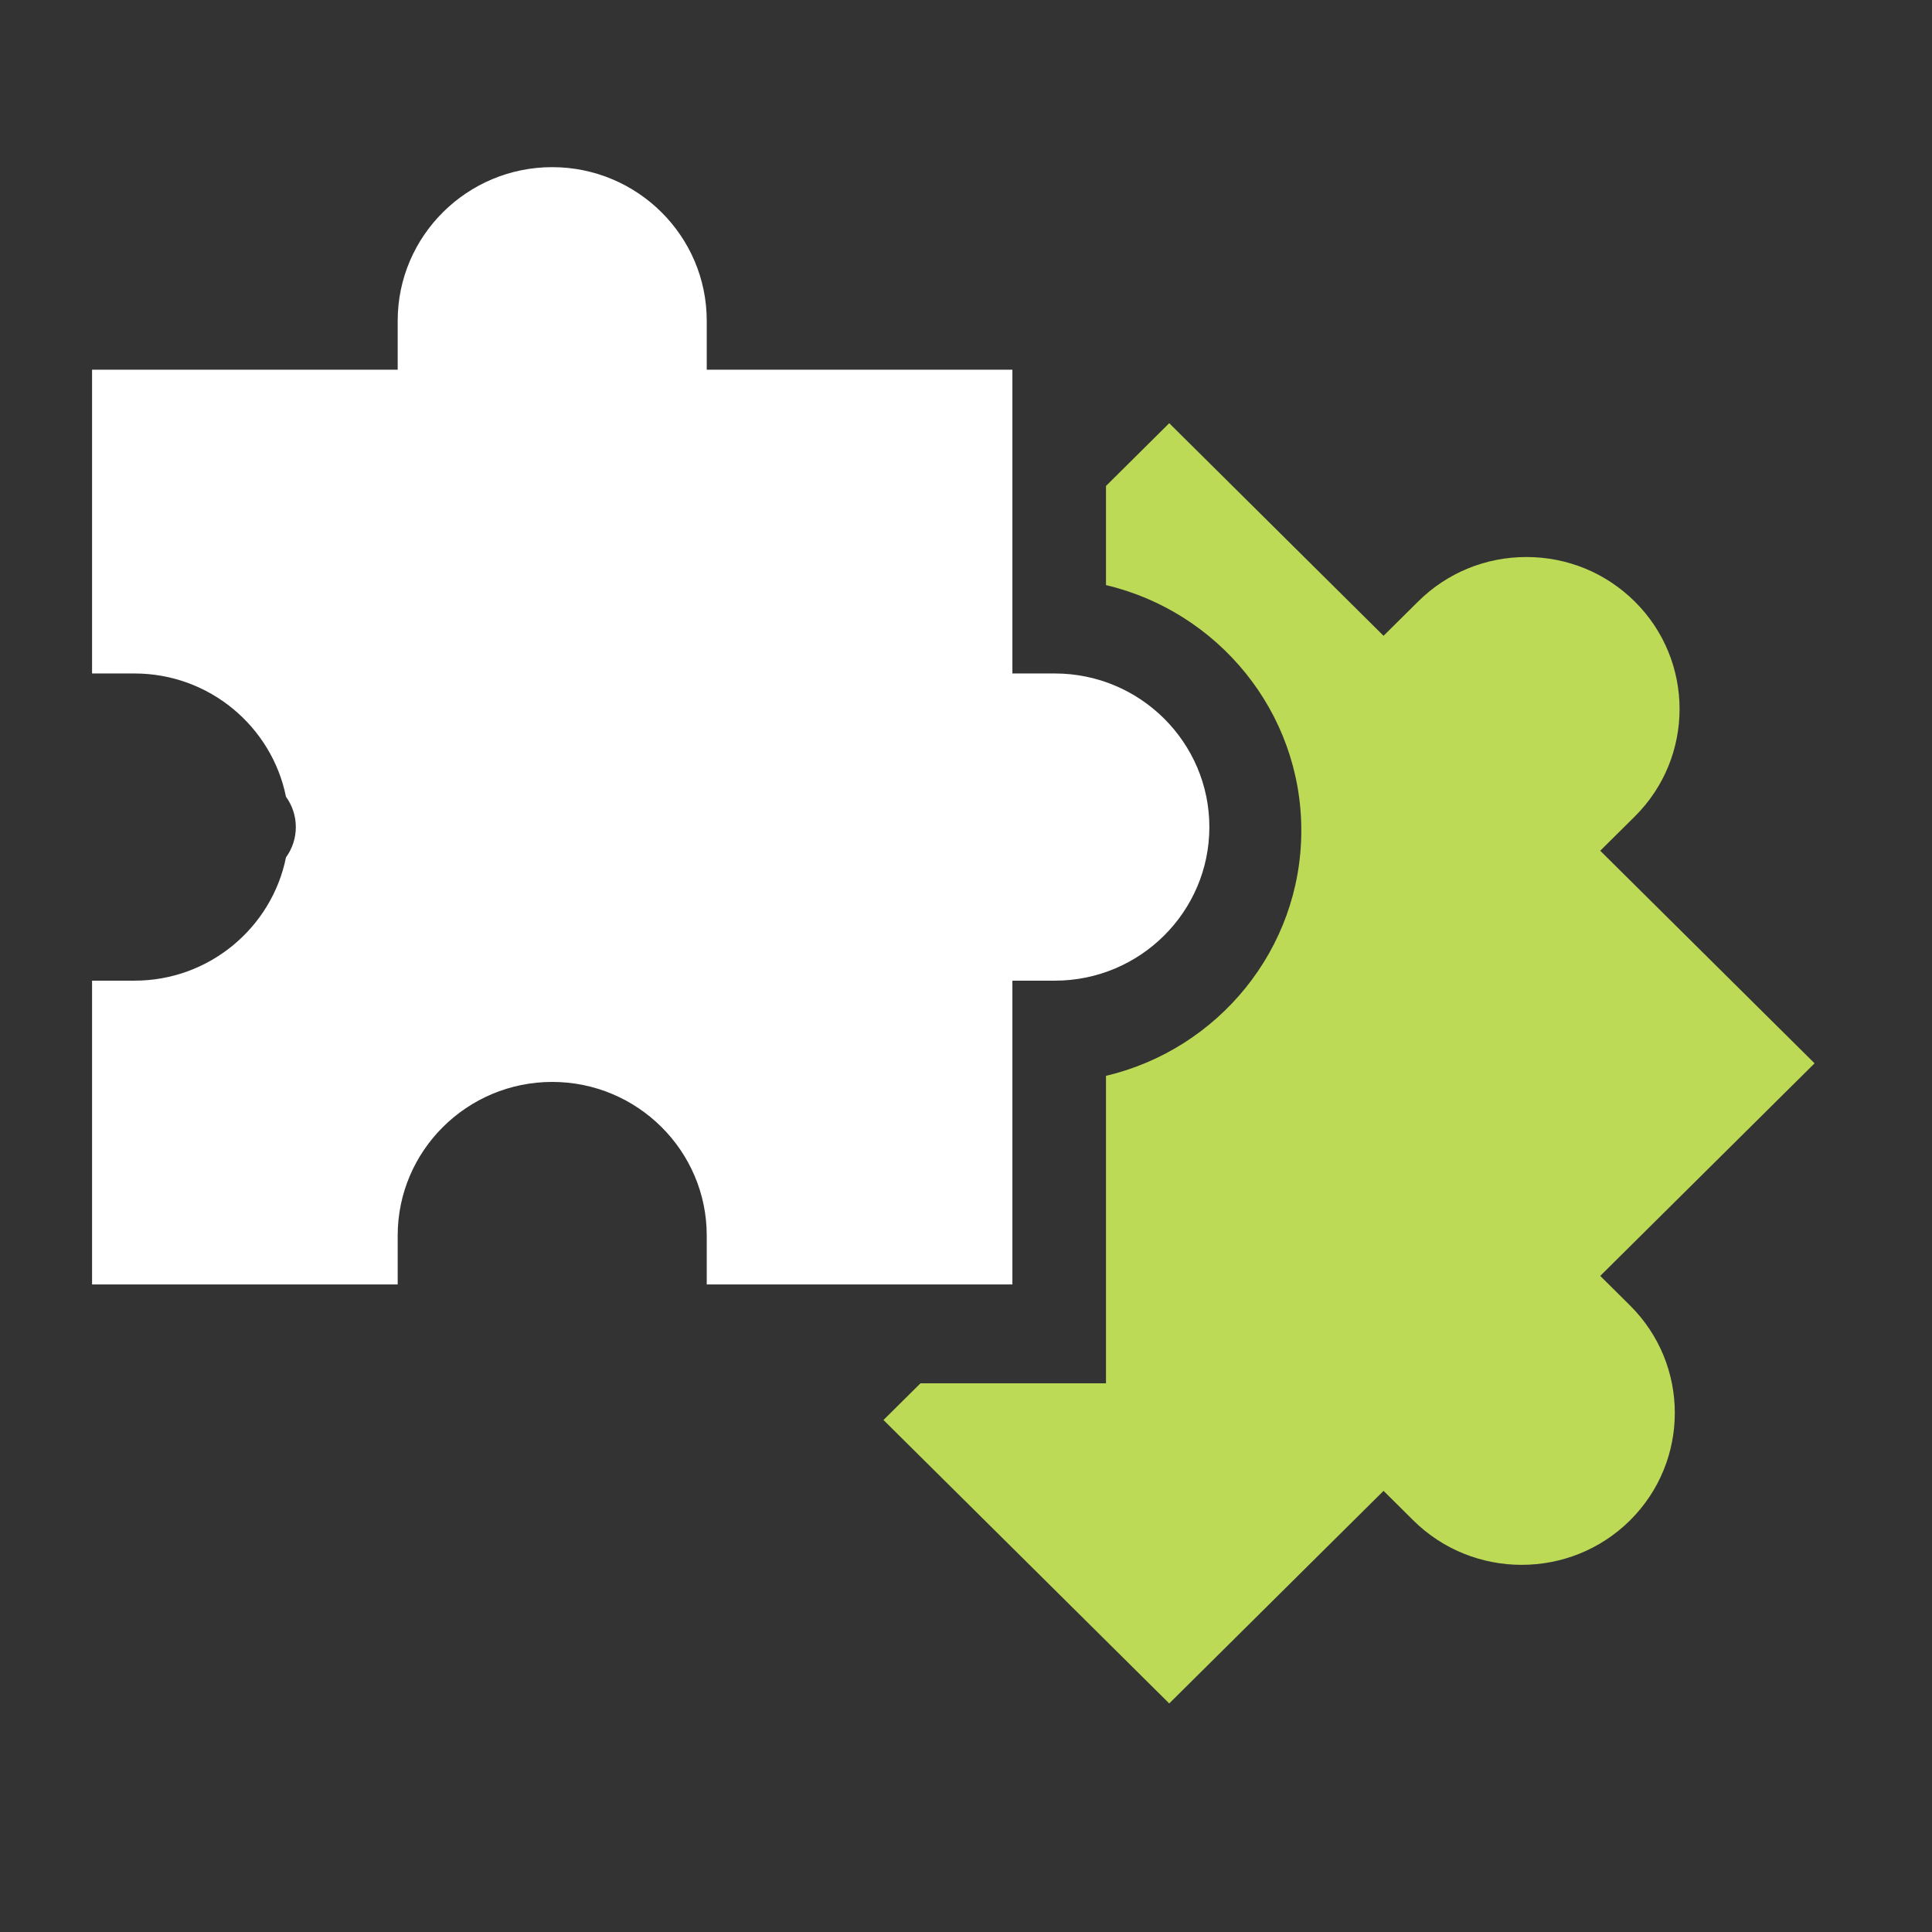 <svg width="83" height="83" viewBox="0 0 83 83" fill="none" xmlns="http://www.w3.org/2000/svg">
<rect x="0" y="0" width="83" height="83" fill="#333333" stroke="none"/>
<path d="M43.493 55.181V42.13H45.316C48.977 42.13 51.955 39.17 51.955 35.531C51.955 31.893 48.977 28.933 45.316 28.933H43.493V15.882H30.362V13.779C30.362 10.141 27.384 7.181 23.723 7.181C20.063 7.181 17.085 10.141 17.085 13.779V15.882H3.955V28.933H5.778C8.99 28.933 11.676 31.212 12.286 34.228C12.551 34.596 12.709 35.045 12.709 35.531C12.709 36.017 12.551 36.467 12.286 36.835C11.676 39.851 8.99 42.13 5.778 42.13H3.955V55.181H17.085V53.078C17.085 49.44 20.063 46.48 23.723 46.48C27.384 46.48 30.362 49.44 30.362 53.078V55.181H43.493Z" fill="white"/>
<path d="M68.747 54.814L77.955 45.681L68.747 36.548L70.231 35.077C72.797 32.531 72.797 28.389 70.231 25.843C68.988 24.61 67.334 23.93 65.576 23.93C63.818 23.93 62.165 24.61 60.922 25.843L59.438 27.314L50.231 18.181L47.514 20.877V25.136C52.32 26.273 55.905 30.568 55.905 35.678C55.905 40.788 52.32 45.083 47.514 46.219V59.428H39.544L37.955 61.004L50.231 73.181L59.438 64.048L60.717 65.317C63.284 67.863 67.46 67.863 70.026 65.317C72.593 62.771 72.593 58.629 70.026 56.083L68.747 54.814Z" fill="#BDDA57"/>
</svg>

